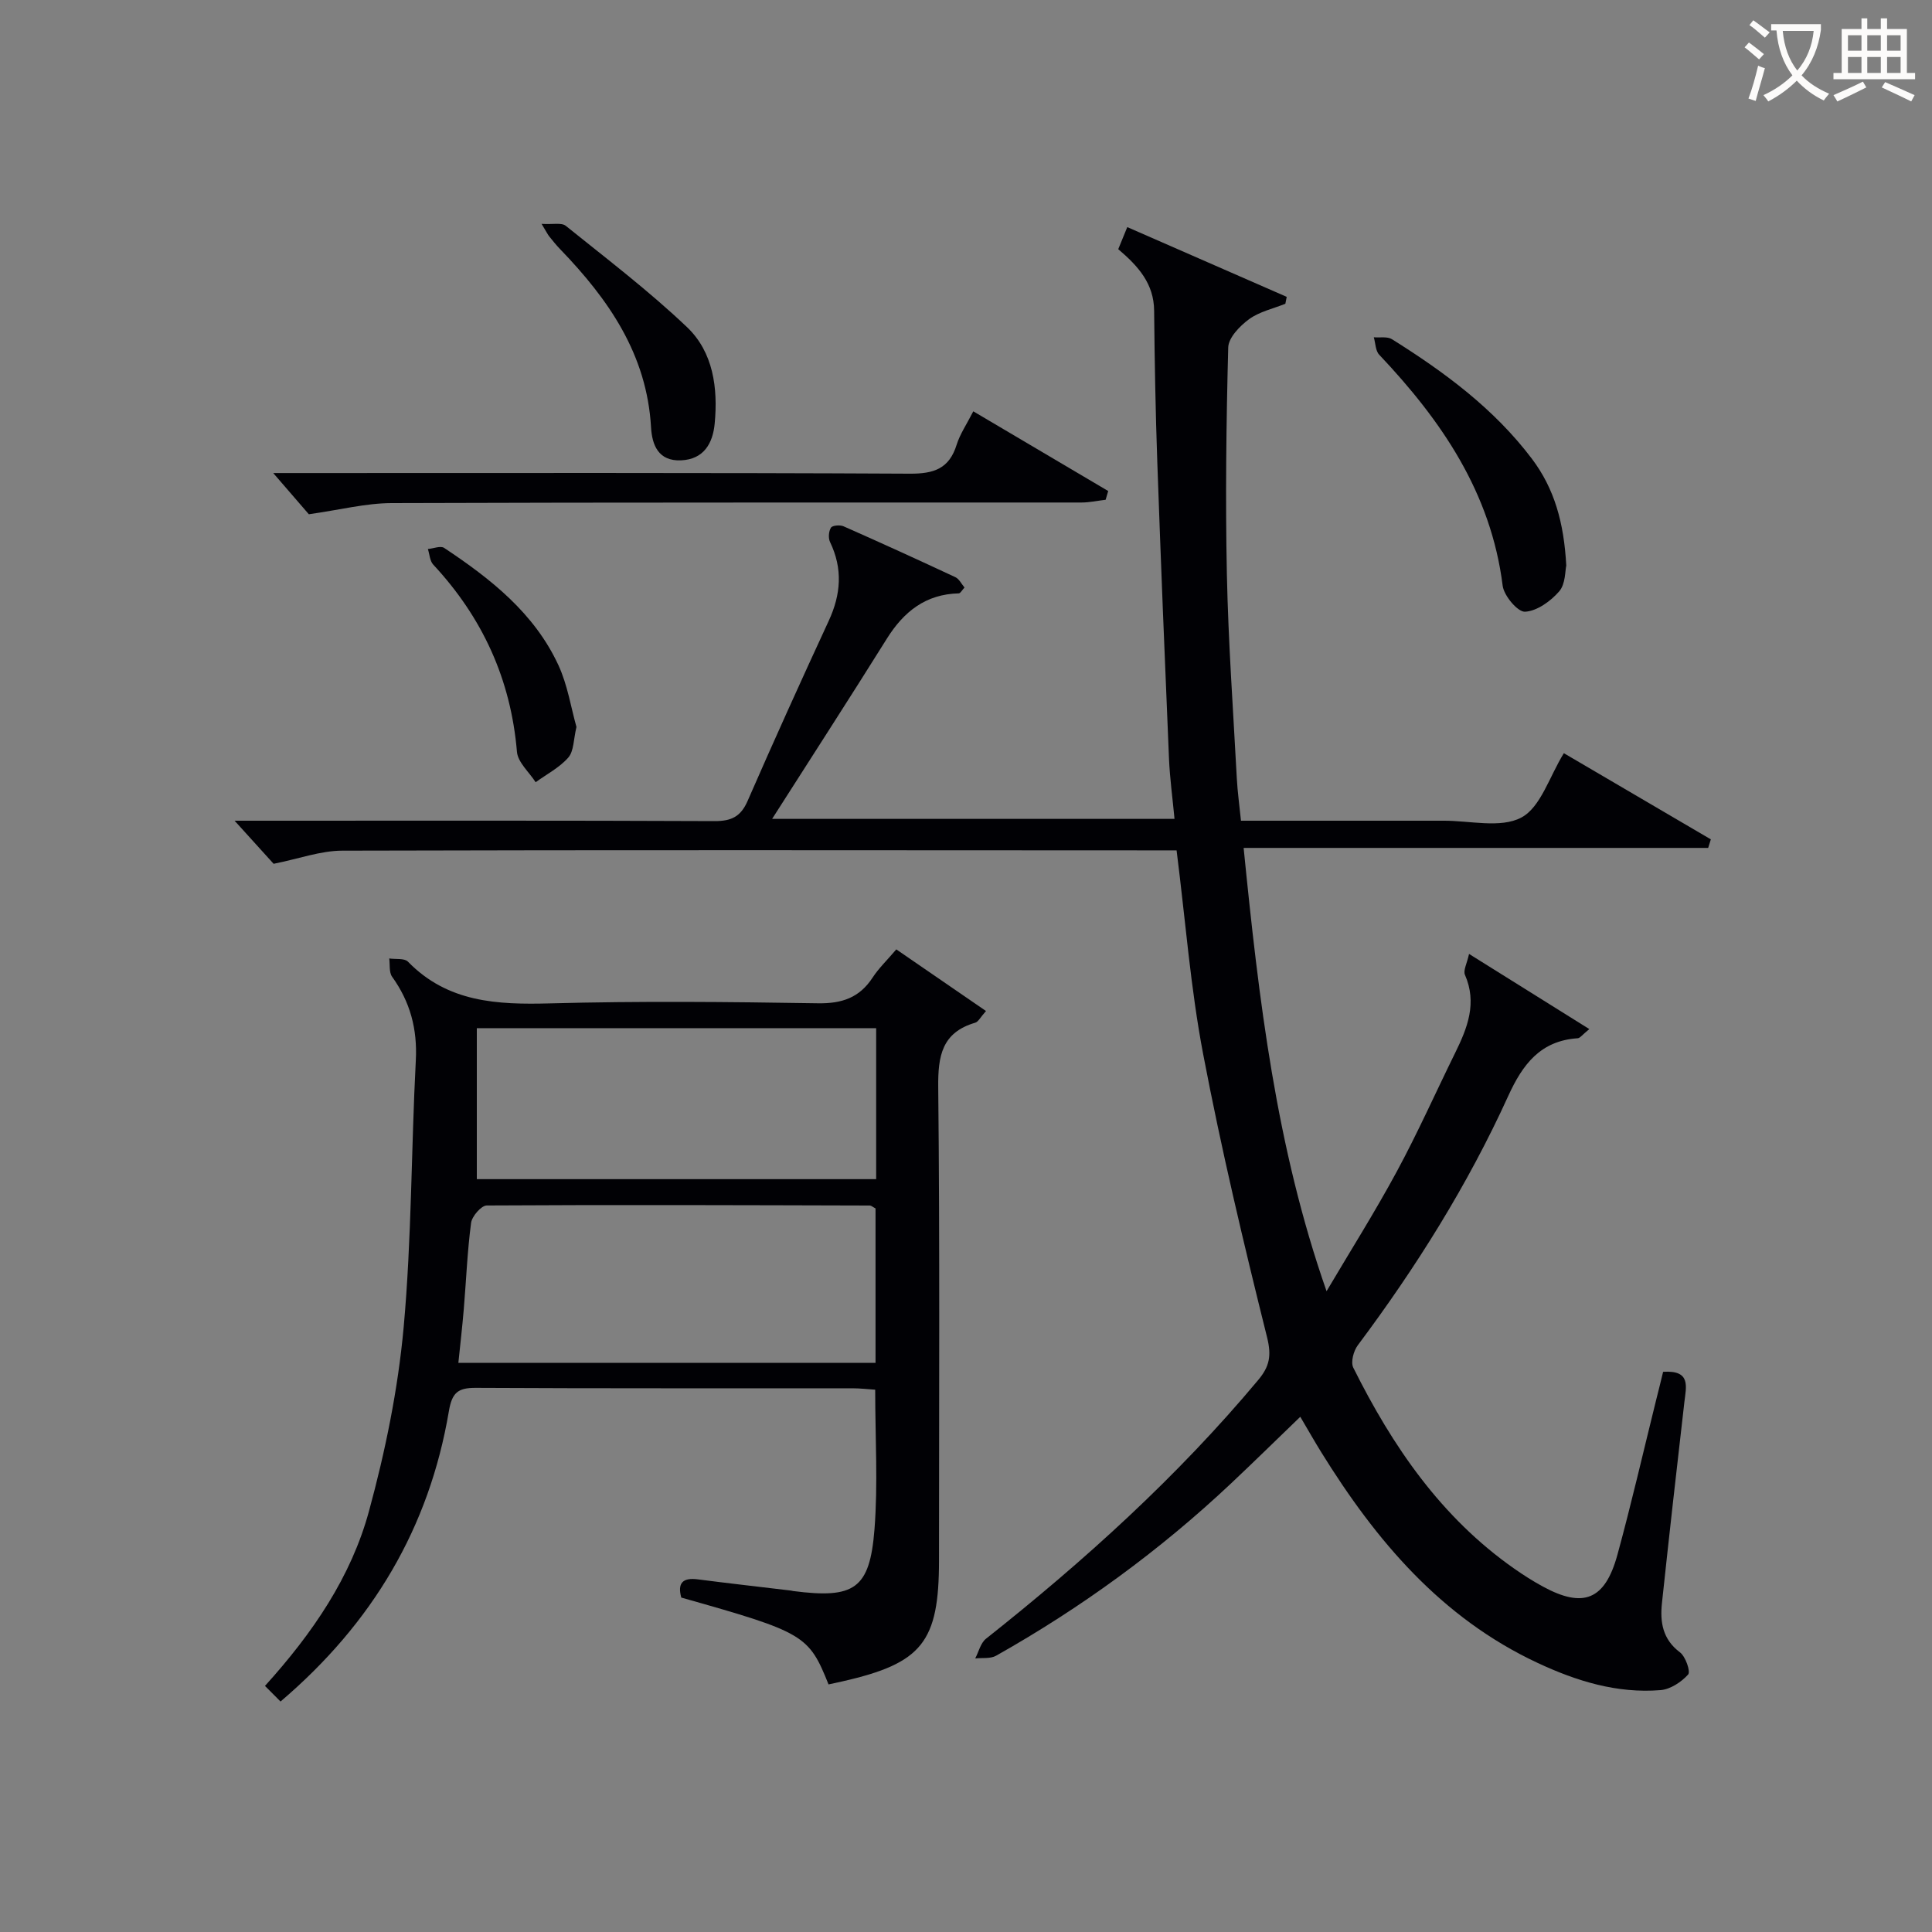 <svg enable-background="new 0 0 400 400" viewBox="0 0 400 400" xmlns="http://www.w3.org/2000/svg"><rect x="0" y="0" width="400" height="400" fill="#808080" stroke="none"/><g fill="#010105"><path d="m344.33 284.02c5.81-.38 4.77 3.05 4.4 6.28-1.6 13.86-3.16 27.72-4.64 41.59-.42 3.93.12 7.5 3.73 10.21 1.16.87 2.23 3.99 1.69 4.59-1.4 1.56-3.67 3.06-5.7 3.23-9.01.73-17.4-1.86-25.48-5.64-19.97-9.34-33.46-25.34-44.76-43.58-1.4-2.26-2.71-4.57-4.36-7.37-4.87 4.69-9.57 9.31-14.36 13.82-14.74 13.87-30.99 25.72-48.62 35.65-1.17.66-2.87.4-4.32.56.72-1.38 1.11-3.18 2.22-4.07 20.41-16.17 39.64-33.56 56.39-53.6 2.3-2.76 2.77-4.96 1.82-8.79-4.85-19.45-9.49-38.98-13.24-58.66-2.61-13.68-3.66-27.66-5.5-42.18-1.68 0-3.46 0-5.24 0-55.83-.02-111.66-.1-167.5.06-4.49.01-8.97 1.68-14.21 2.72-2.08-2.29-4.87-5.37-8.08-8.92h4.9c31.5 0 63-.06 94.5.08 3.46.01 5.4-.93 6.81-4.17 5.45-12.49 11.07-24.9 16.79-37.27 2.54-5.48 2.95-10.79.29-16.32-.4-.82-.3-2.23.18-2.99.3-.48 1.88-.61 2.62-.28 7.75 3.42 15.46 6.94 23.14 10.53.78.36 1.25 1.38 1.89 2.14-.52.55-.84 1.2-1.18 1.21-6.84.16-11.38 3.76-14.89 9.37-7.74 12.38-15.67 24.64-23.76 37.32h83.31c-.4-4.27-.96-8.34-1.14-12.43-.87-20.45-1.7-40.9-2.42-61.35-.37-10.47-.56-20.96-.66-31.44-.05-5.6-3.28-9.21-7.43-12.73.52-1.27 1.06-2.59 1.87-4.57 11.14 4.87 22.08 9.66 33.01 14.44-.09.48-.18.95-.28 1.43-2.53 1.02-5.37 1.63-7.51 3.19-1.91 1.4-4.27 3.83-4.32 5.87-.41 15.61-.6 31.24-.28 46.85.29 14.13 1.31 28.25 2.06 42.37.15 2.79.54 5.58.86 8.75h40.81 1c5.5-.05 11.9 1.63 16.22-.65 4.02-2.12 5.81-8.46 8.82-13.33 10.06 5.9 20.25 11.87 30.43 17.84-.18.59-.37 1.18-.55 1.77-31.8 0-63.61 0-96.18 0 3.15 31.47 6.71 61.91 17.17 91.78 4.86-8.23 9.97-16.32 14.51-24.72 4.35-8.04 8.08-16.42 12.12-24.63 2.54-5.16 4.58-10.3 2.02-16.16-.39-.9.42-2.33.85-4.32 8.58 5.36 16.48 10.3 24.9 15.56-1.44 1.17-1.91 1.87-2.41 1.9-7.72.51-11.4 5.41-14.38 11.96-8.37 18.39-19.05 35.44-31.15 51.61-.87 1.17-1.49 3.48-.93 4.62 8.1 16.26 18.17 31.01 33.34 41.63 1.9 1.33 3.88 2.59 5.92 3.7 8.39 4.56 12.87 2.79 15.44-6.62 2.89-10.57 5.34-21.26 7.98-31.9.49-1.9.95-3.81 1.47-5.94z"/><path d="m185.57 196.56c6.32 4.34 12.27 8.43 18.57 12.76-1.17 1.31-1.59 2.23-2.23 2.42-6.89 2.02-7.73 6.85-7.66 13.36.34 32.65.16 65.3.16 97.95 0 16.93-3.48 21.3-19.95 25.05-.97.22-1.94.42-2.92.64-4.1-10.24-5.02-10.79-30.49-17.98-.81-2.99.26-4.18 3.43-3.77 6.42.83 12.85 1.55 19.27 2.32.16.02.32.08.49.1 12.63 1.62 15.83-.4 16.81-12.75.74-9.4.15-18.91.15-28.94-1.55-.1-3.14-.29-4.73-.29-25.99-.02-51.97.05-77.96-.09-3.73-.02-4.93 1.01-5.58 4.86-4.07 24.05-15.77 43.84-34.85 60.08-1.01-1.01-2.03-2.04-3.22-3.23 9.9-10.95 17.83-22.57 21.53-36.17 3.39-12.43 6.01-25.24 7.18-38.05 1.67-18.36 1.56-36.87 2.52-55.3.34-6.48-1.16-12.09-4.91-17.31-.66-.93-.42-2.51-.59-3.78 1.32.2 3.13-.09 3.87.66 8.23 8.45 18.47 8.93 29.4 8.64 18.48-.5 36.98-.32 55.47-.02 4.99.08 8.61-1.15 11.34-5.33 1.26-1.93 2.97-3.56 4.9-5.83zm-4.3 53.63c-.6-.31-.88-.59-1.17-.6-26.44-.07-52.88-.17-79.32-.01-1.14.01-3.07 2.24-3.25 3.62-.78 5.92-1.01 11.9-1.51 17.86-.31 3.7-.74 7.39-1.12 11.1h86.37c0-11 0-21.56 0-31.97zm.13-37.32c-27.72 0-54.9 0-82.68 0v31.26h82.68c0-10.58 0-20.71 0-31.26z"/><path d="m63.94 106.47c-1.73-2-4.5-5.21-7.37-8.53h4.92c42.29 0 84.58-.09 126.87.13 5.01.03 8.17-1.04 9.71-6.01.68-2.18 2.04-4.16 3.44-6.9 9.44 5.58 18.69 11.04 27.93 16.5-.18.6-.36 1.21-.53 1.81-1.67.2-3.34.57-5 .57-47.62.03-95.24-.05-142.86.12-5.31.02-10.61 1.39-17.11 2.31z"/><path d="m324.28 117.1c-.25 1.03-.14 3.8-1.46 5.33-1.77 2.04-4.6 4.09-7.08 4.22-1.51.08-4.37-3.31-4.63-5.39-2.42-19.28-12.68-34.2-25.56-47.82-.78-.82-.76-2.39-1.12-3.61 1.27.11 2.8-.2 3.76.4 10.87 6.81 21.13 14.37 28.97 24.75 4.67 6.2 6.64 13.23 7.12 22.12z"/><path d="m112.13 46.35c2.34.15 4.13-.3 5 .4 8.5 6.84 17.22 13.48 25.11 20.98 5.44 5.18 6.42 12.61 5.73 19.95-.38 4.06-2.22 7.43-6.99 7.63-4.68.19-5.98-3.18-6.19-6.85-.86-15.07-8.77-26.45-18.77-36.82-.81-.83-1.54-1.74-2.27-2.65-.31-.37-.52-.82-1.62-2.64z"/><path d="m119.35 150.51c-.62 2.58-.53 4.99-1.68 6.32-1.82 2.09-4.47 3.45-6.77 5.12-1.34-2.09-3.68-4.1-3.87-6.29-1.27-15.01-7.13-27.8-17.33-38.76-.71-.76-.76-2.14-1.11-3.23 1.14-.1 2.62-.73 3.37-.23 9.62 6.39 18.67 13.5 23.66 24.29 1.9 4.13 2.61 8.82 3.73 12.78z"/></g><path d="m362.1 8.8c1.1.8 2.1 1.6 3.1 2.4l-1 1.1c-1.3-1.1-2.3-2-3-2.5zm1.9 4.8c.5.2.9.4 1.4.5-.6 2.3-1.3 4.5-1.9 6.8l-1.5-.5c.8-2.1 1.4-4.3 2-6.8zm-1-9.4c1.3.9 2.4 1.8 3.4 2.5l-1 1.1c-1.4-1.2-2.4-2.1-3.2-2.6zm3.7 2.2v-1.4h10.3v1.2c-.5 3.6-1.8 6.8-4 9.4 1.5 1.6 3.4 2.8 5.7 3.8-.3.4-.7.8-1.1 1.4-2.3-1.1-4.1-2.5-5.6-4.1-1.6 1.6-3.6 3.1-5.9 4.3-.3-.5-.7-.9-1-1.3 2.4-1.1 4.4-2.5 6-4.1-1.9-2.5-3-5.6-3.3-9.3h-1.1zm8.8 0h-6.4c.3 3.3 1.3 6 3 8.2 2-2.3 3.1-5.1 3.4-8.2z" fill="#fcfbfa"/><path d="m385.3 3.8h1.3v2.2h2.8v-2.2h1.3v2.2h4.1v9.1h1.7v1.3h-16.9v-1.3h1.7v-9.1h4.1v-2.2zm.4 13.1.7 1.2c-1.8.9-3.8 1.9-6 2.9-.2-.4-.5-.8-.8-1.3 2.3-1 4.3-1.9 6.1-2.8zm-3.1-6.4h2.8v-3.2h-2.8zm0 4.6h2.8v-3.3h-2.8zm4-4.6h2.8v-3.2h-2.8zm0 4.6h2.8v-3.3h-2.8zm3.7 1.9c2.1.9 4.1 1.8 6.1 2.7l-.7 1.3c-2.2-1.1-4.2-2-6.1-2.9zm3.2-9.7h-2.8v3.2h2.8zm-2.8 7.8h2.8v-3.3h-2.8z" fill="#fcfbfa"/></svg>
